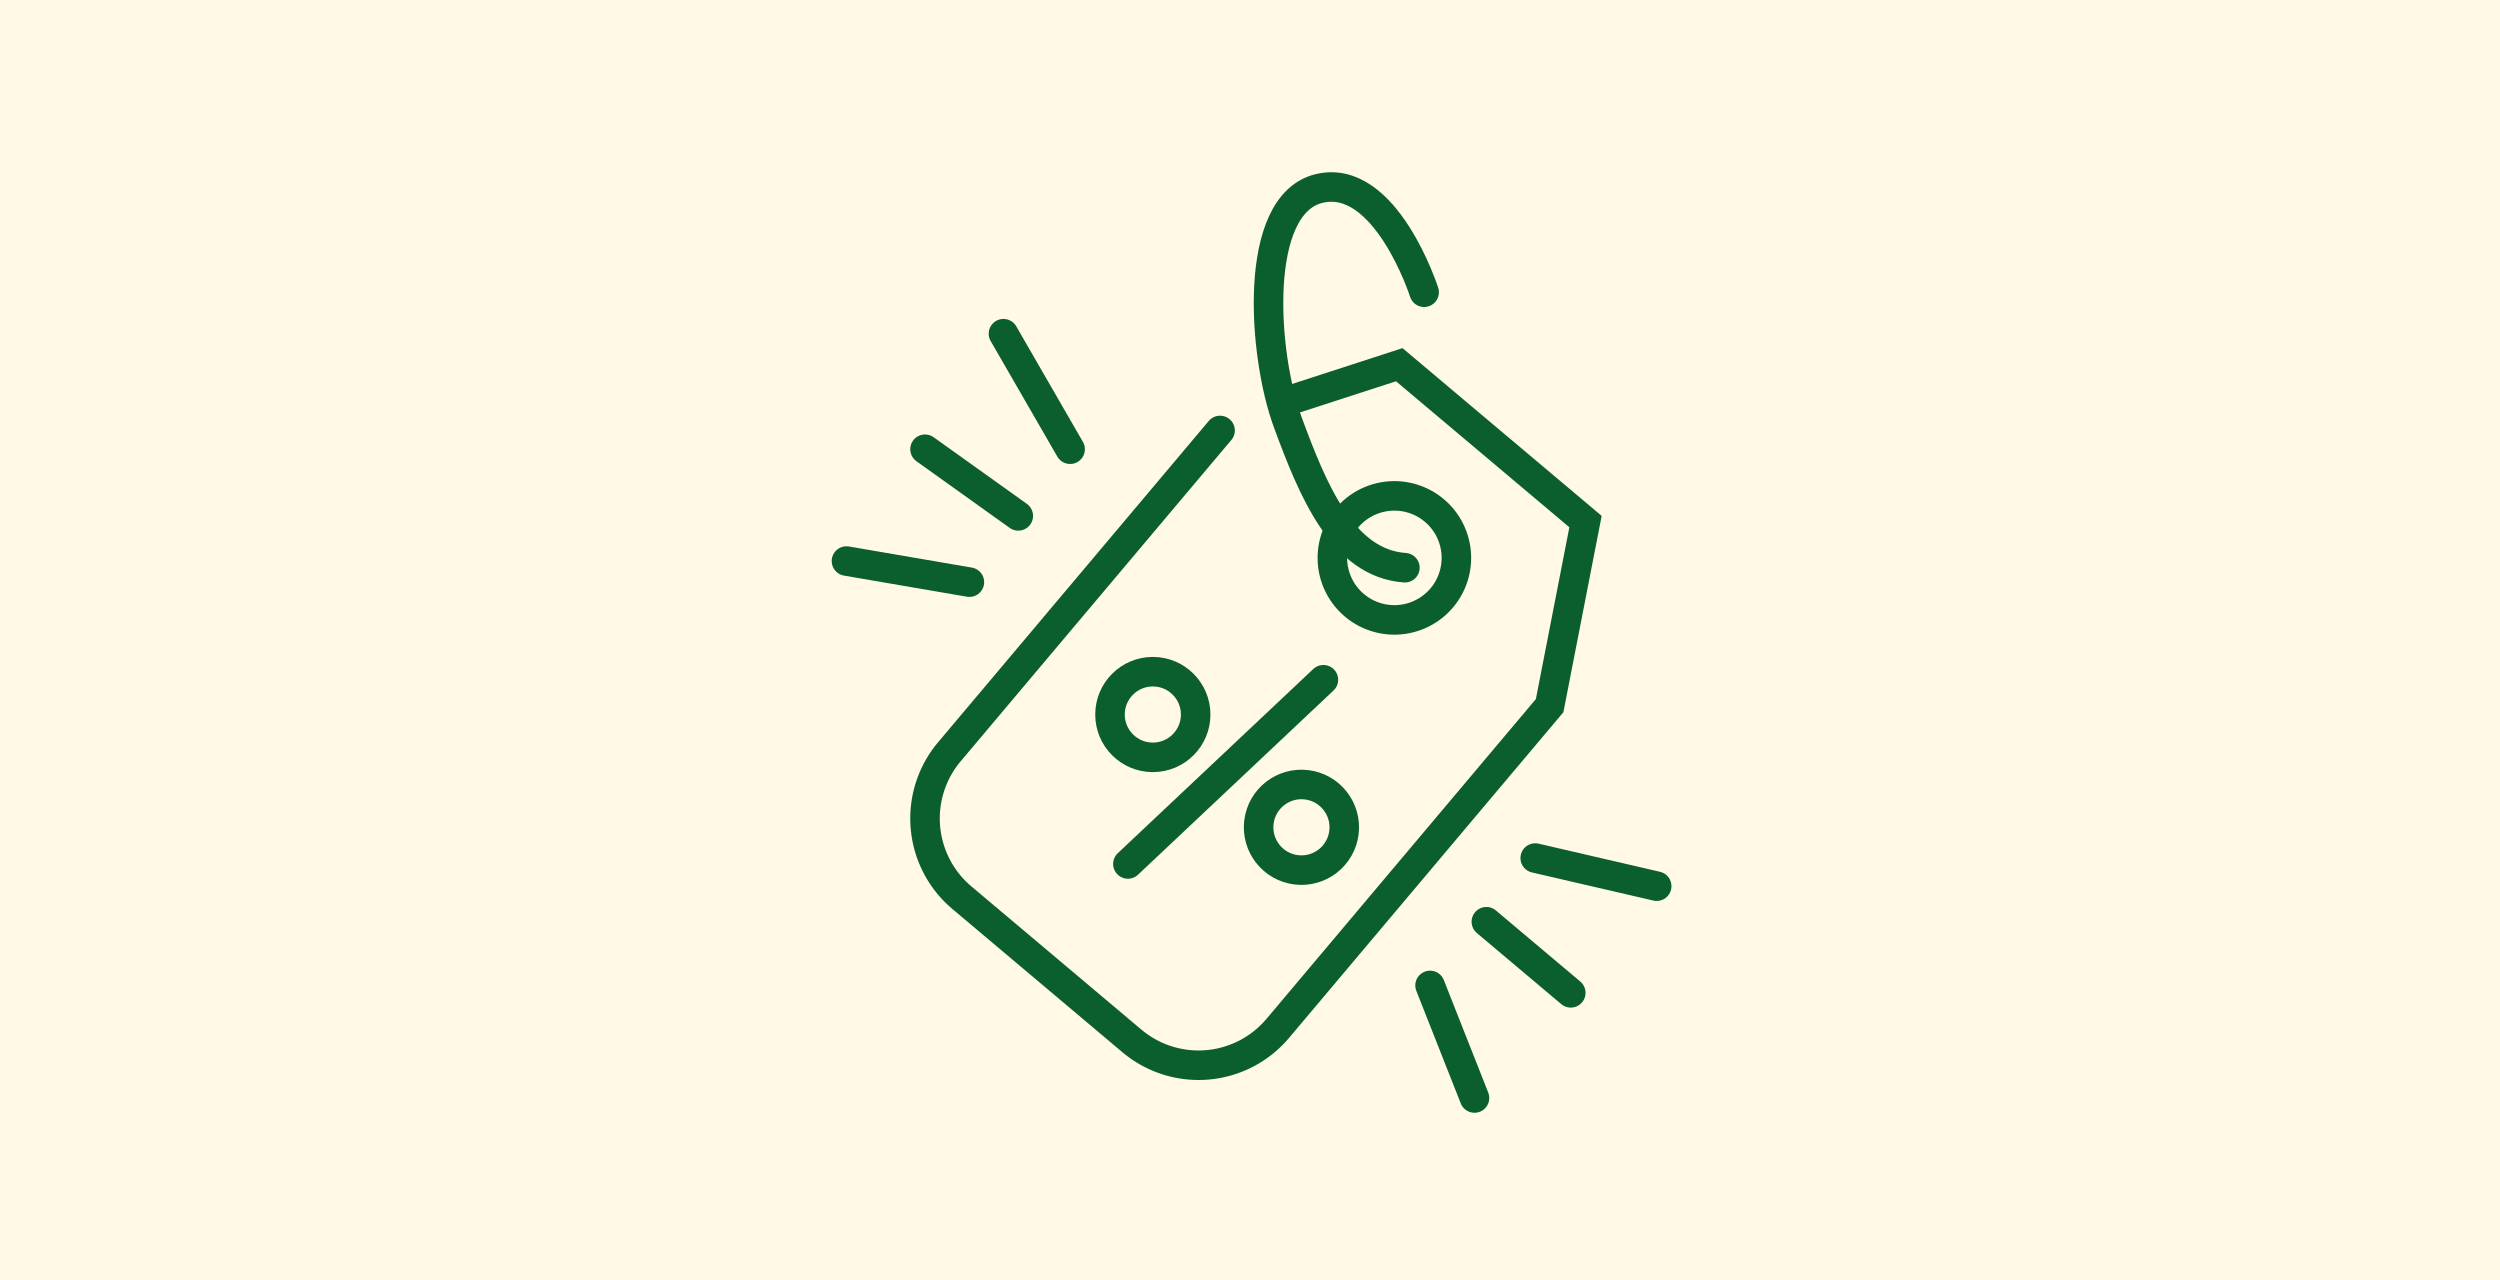 <svg xmlns="http://www.w3.org/2000/svg" width="254" height="130" viewBox="0 0 254 130">
  <g id="Clearance" transform="translate(2010 2120)">
    <rect id="Rectangle_98" data-name="Rectangle 98" width="254" height="130" transform="translate(-2010 -2120)" fill="#fff9e5"/>
    <g id="Group_911" data-name="Group 911" transform="translate(-1924.059 -2101.509)">
      <path id="Path_6801" data-name="Path 6801" d="M53.552,60.383l-27.5,32.643a10.521,10.521,0,0,0,1.268,14.824L44.59,122.4a10.521,10.521,0,0,0,14.824-1.268L87.038,88.34l3.645-18.7L71.76,53.7,60.141,57.472" transform="translate(-15.536 -35.138)" fill="none" stroke="#0b5f2f" stroke-linecap="round" stroke-miterlimit="10" stroke-width="3"/>
      <path id="Path_6802" data-name="Path 6802" d="M142.21,11.2S138.3-.992,131.525.663s-5.718,16.855-3.16,23.778,5.568,14.3,11.889,14.748" transform="translate(-83.459 0)" fill="none" stroke="#0b5f2f" stroke-linecap="round" stroke-miterlimit="10" stroke-width="3"/>
      <path id="Path_6803" data-name="Path 6803" d="M158.117,99.271a6.3,6.3,0,1,1-6.3-6.3A6.3,6.3,0,0,1,158.117,99.271Z" transform="translate(-96.089 -61.08)" fill="none" stroke="#0b5f2f" stroke-linecap="round" stroke-miterlimit="10" stroke-width="3"/>
      <circle id="Ellipse_10" data-name="Ellipse 10" cx="4.352" cy="4.352" r="4.352" transform="translate(26.835 49.752)" fill="none" stroke="#0b5f2f" stroke-linecap="round" stroke-miterlimit="10" stroke-width="3"/>
      <circle id="Ellipse_11" data-name="Ellipse 11" cx="4.352" cy="4.352" r="4.352" transform="translate(41.434 69.35) rotate(-82.982)" fill="none" stroke="#0b5f2f" stroke-linecap="round" stroke-miterlimit="10" stroke-width="3"/>
      <line id="Line_87" data-name="Line 87" y1="18.717" x2="19.865" transform="translate(28.652 50.571)" fill="none" stroke="#0b5f2f" stroke-linecap="round" stroke-miterlimit="10" stroke-width="3"/>
      <line id="Line_88" data-name="Line 88" x1="12.491" y1="2.145" transform="translate(0.059 38.511)" fill="none" stroke="#0b5f2f" stroke-linecap="round" stroke-miterlimit="10" stroke-width="3"/>
      <line id="Line_89" data-name="Line 89" x2="9.475" y2="6.772" transform="translate(8.041 27.15)" fill="none" stroke="#0b5f2f" stroke-linecap="round" stroke-miterlimit="10" stroke-width="3"/>
      <line id="Line_90" data-name="Line 90" x1="6.772" y1="11.738" transform="translate(16.011 15.412)" fill="none" stroke="#0b5f2f" stroke-linecap="round" stroke-miterlimit="10" stroke-width="3"/>
      <line id="Line_91" data-name="Line 91" x2="4.515" y2="11.437" transform="translate(59.353 81.629)" fill="none" stroke="#0b5f2f" stroke-linecap="round" stroke-miterlimit="10" stroke-width="3"/>
      <line id="Line_92" data-name="Line 92" x2="8.578" y2="7.224" transform="translate(65.072 75.157)" fill="none" stroke="#0b5f2f" stroke-linecap="round" stroke-miterlimit="10" stroke-width="3"/>
      <line id="Line_93" data-name="Line 93" x2="12.341" y2="2.859" transform="translate(70.038 68.686)" fill="none" stroke="#0b5f2f" stroke-linecap="round" stroke-miterlimit="10" stroke-width="3"/>
    </g>
  </g>
</svg>

